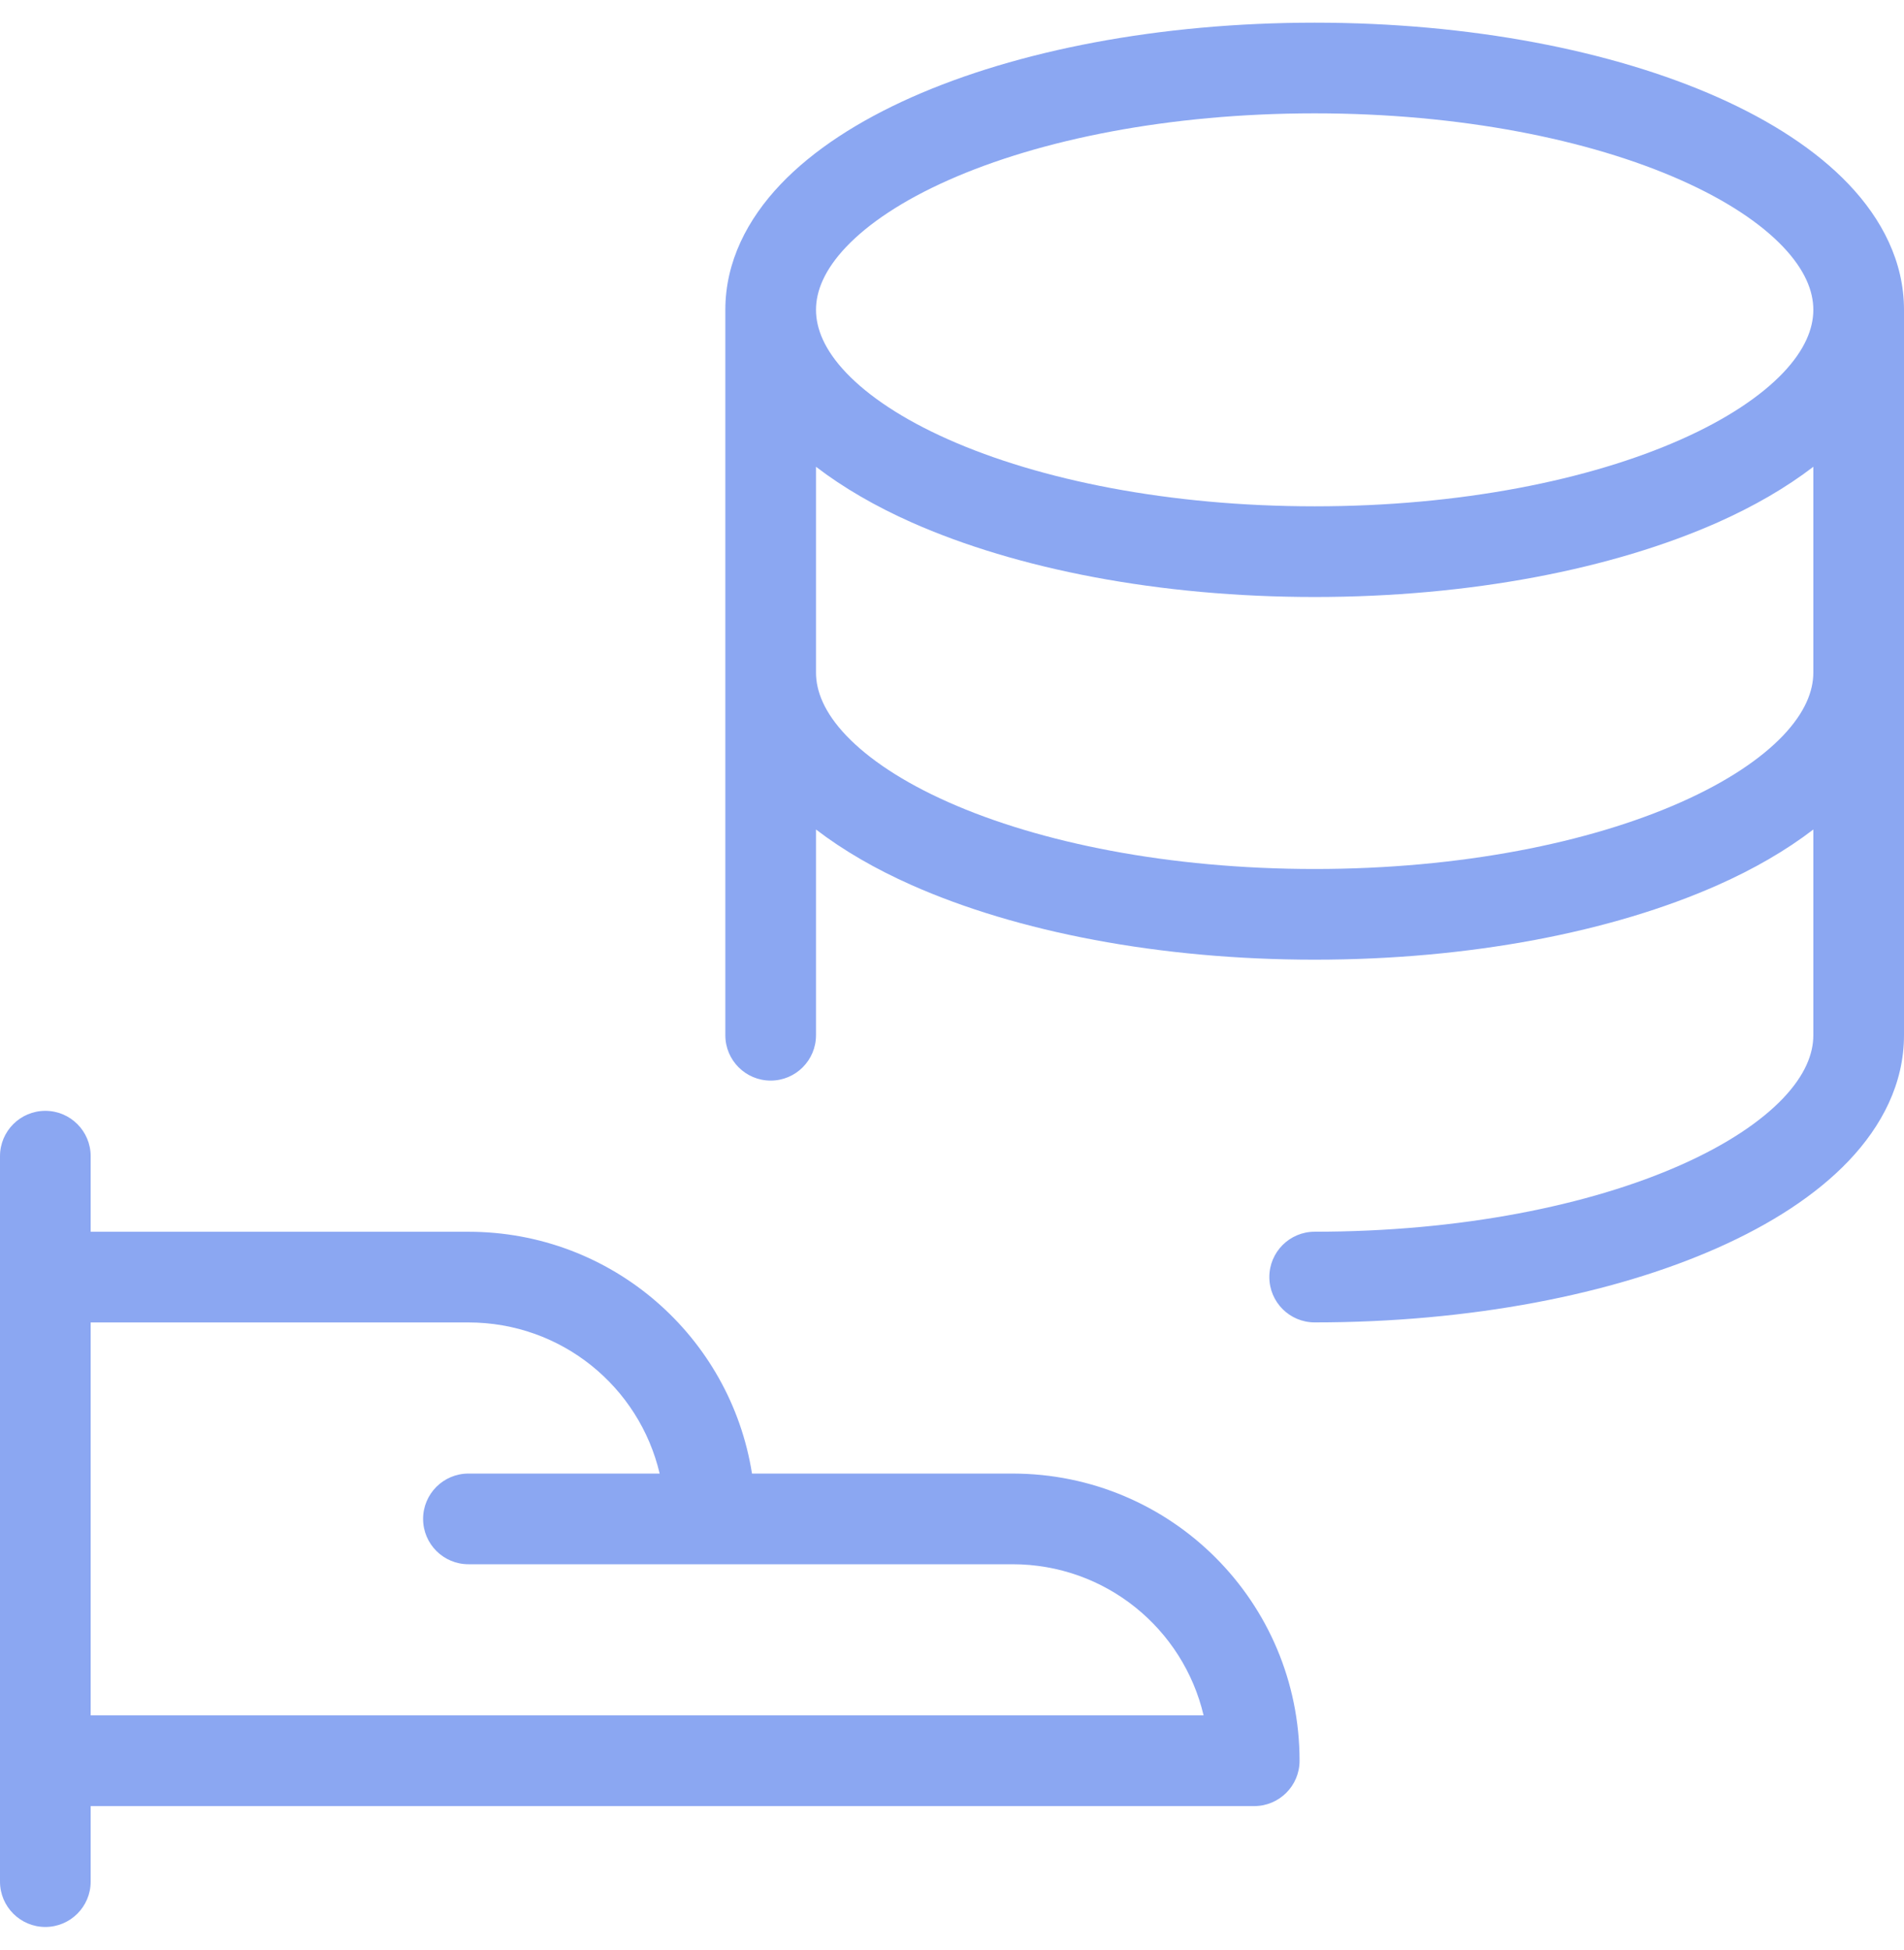 <?xml version="1.0" encoding="UTF-8"?>
<svg xmlns="http://www.w3.org/2000/svg" width="42" height="43" viewBox="0 0 42 43" fill="none">
  <path d="M1 24.5C1.552 24.5 2 24.948 2 25.5V27.167H10.333C13.496 27.167 16.11 29.474 16.588 32.5H22.333C25.836 32.5 28.667 35.331 28.667 38.834C28.667 39.386 28.219 39.834 27.667 39.834H2V41.5C2 42.052 1.552 42.5 1 42.5C0.448 42.5 0 42.052 0 41.5V25.5C0 24.948 0.448 24.5 1 24.5ZM2 37.834H26.55C26.1 35.92 24.387 34.5 22.333 34.5H15.667L15.666 34.499V34.5H10.333C9.781 34.5 9.333 34.052 9.333 33.5C9.333 32.948 9.781 32.5 10.333 32.5H14.551C14.101 30.586 12.387 29.167 10.333 29.167H2V37.834ZM29 0.5C32.422 0.5 35.566 1.113 37.893 2.146C39.055 2.663 40.057 3.304 40.782 4.066C41.512 4.834 42 5.771 42 6.833V22.833C42 23.895 41.513 24.832 40.782 25.601C40.057 26.363 39.054 27.004 37.893 27.52C35.566 28.554 32.422 29.166 29 29.166C28.448 29.166 28 28.718 28 28.166C28 27.614 28.448 27.166 29 27.166C32.209 27.166 35.065 26.588 37.081 25.692C38.09 25.244 38.844 24.736 39.333 24.223C39.816 23.714 40 23.246 40 22.833V18.295C39.395 18.759 38.682 19.17 37.893 19.52C35.566 20.554 32.422 21.166 29 21.166C25.578 21.166 22.434 20.554 20.107 19.52C19.318 19.17 18.605 18.759 18 18.295V22.833C18 23.385 17.552 23.833 17 23.833C16.448 23.833 16 23.385 16 22.833V6.833C16 5.771 16.488 4.834 17.218 4.066C17.943 3.304 18.945 2.663 20.107 2.146C22.434 1.113 25.578 0.5 29 0.5ZM40 10.295C39.395 10.759 38.682 11.17 37.893 11.521C35.566 12.554 32.422 13.167 29 13.167C25.578 13.167 22.434 12.554 20.107 11.521C19.318 11.17 18.605 10.759 18 10.295V14.833C18 15.246 18.183 15.714 18.667 16.223C19.156 16.736 19.91 17.244 20.919 17.692C22.935 18.588 25.791 19.166 29 19.166C32.209 19.166 35.065 18.588 37.081 17.692C38.09 17.244 38.844 16.736 39.333 16.223C39.816 15.714 40 15.246 40 14.833V10.295ZM29 2.5C25.791 2.5 22.935 3.078 20.919 3.974C19.91 4.422 19.156 4.93 18.667 5.444C18.184 5.953 18 6.42 18 6.833C18 7.246 18.183 7.714 18.667 8.223C19.156 8.736 19.91 9.244 20.919 9.692C22.935 10.588 25.791 11.167 29 11.167C32.209 11.167 35.065 10.588 37.081 9.692C38.09 9.244 38.844 8.736 39.333 8.223C39.816 7.714 40 7.246 40 6.833C40 6.42 39.816 5.953 39.333 5.444C38.844 4.93 38.09 4.422 37.081 3.974C35.065 3.078 32.209 2.5 29 2.5Z" fill="#8BA7F2"></path>
</svg>
